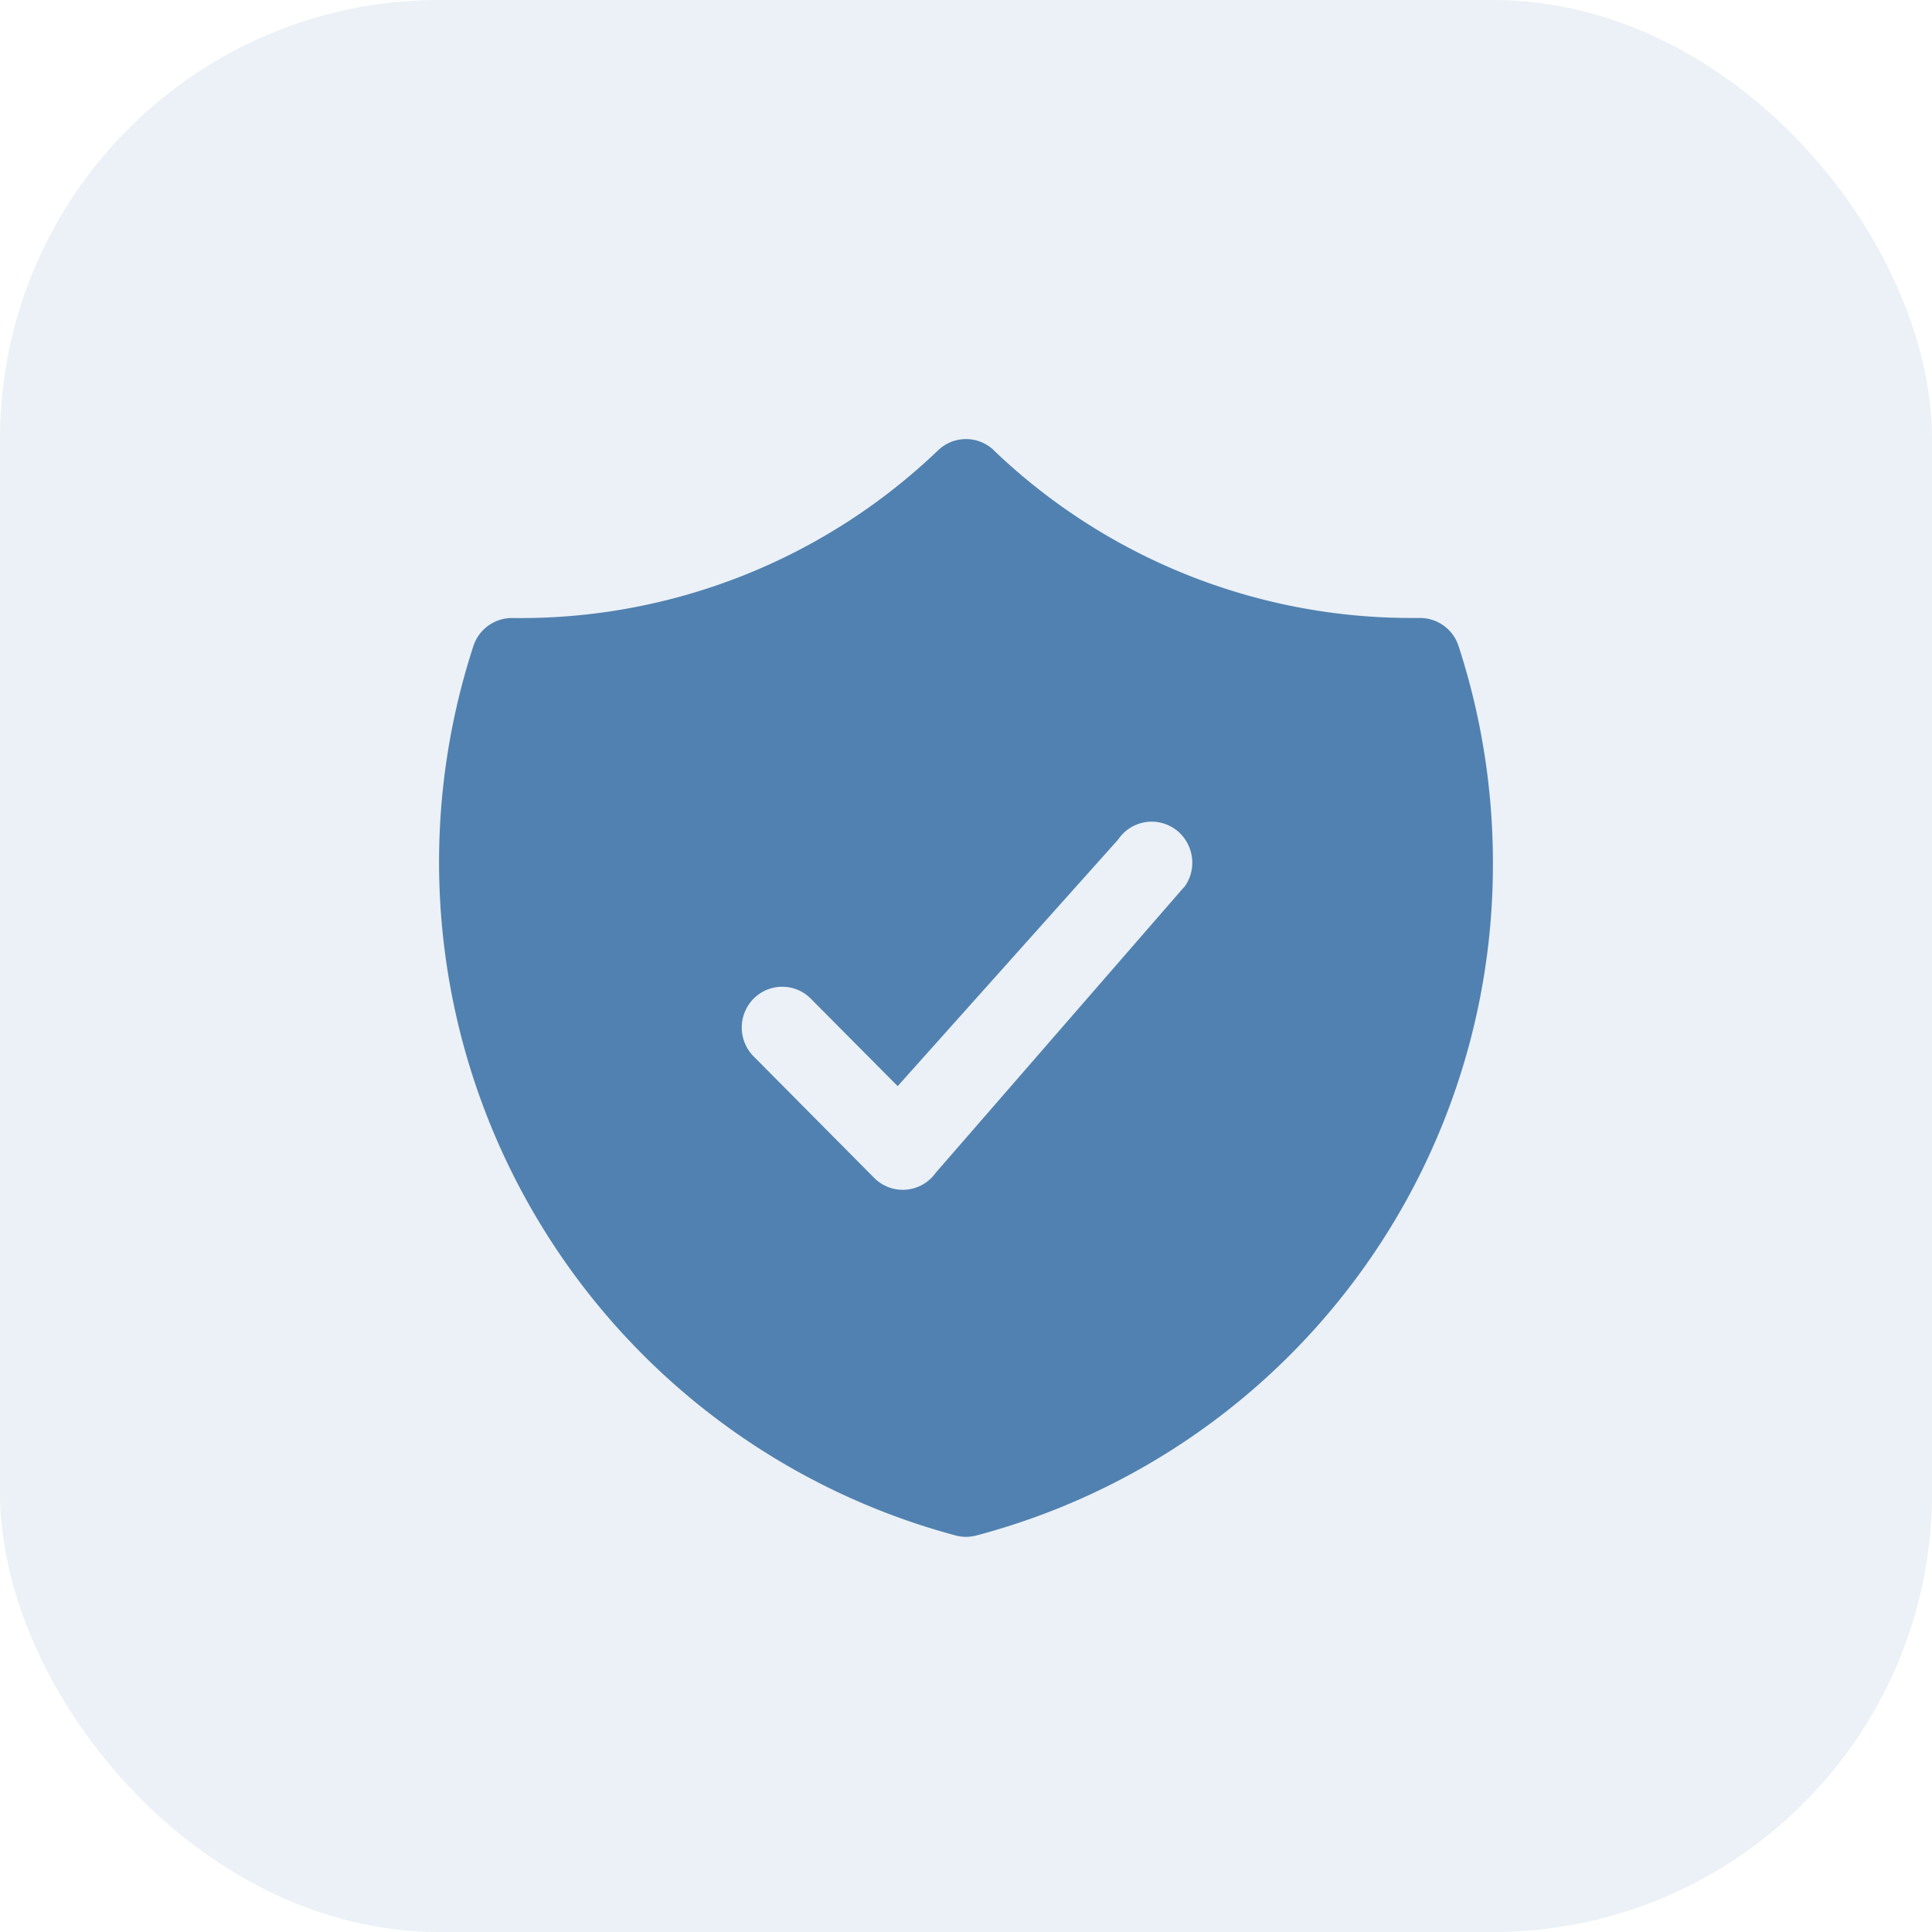 <svg xmlns="http://www.w3.org/2000/svg" width="44" height="44" viewBox="0 0 44 44">
  <g id="Group_98844" data-name="Group 98844" transform="translate(-713 -1280)">
    <rect id="Rectangle_38406" data-name="Rectangle 38406" width="44" height="44" rx="10" transform="translate(713 1280)" fill="rgba(222,231,240,0.6)"/>
    <path id="Path_269317" data-name="Path 269317" d="M14.885,2.219a.918.918,0,0,0-1.27,0A13.738,13.738,0,0,1,3.92,6.039a.924.924,0,0,0-.889.639A15.877,15.877,0,0,0,14.02,26.935a.915.915,0,0,0,.46,0A15.8,15.8,0,0,0,26.25,11.62a15.933,15.933,0,0,0-.782-4.942.924.924,0,0,0-.889-.64H24.4a13.739,13.739,0,0,1-9.519-3.82Zm4.337,9.947a.936.936,0,0,0,.1-.937.92.92,0,0,0-1.607-.145L12.694,16.7l-2-2.014a.918.918,0,0,0-1.282.023A.935.935,0,0,0,9.391,16l2.769,2.791a.919.919,0,0,0,1.4-.117l5.659-6.511Z" transform="translate(720.75 1288.036)" fill="#5181b0" fill-rule="evenodd"/>
  </g>
</svg>
